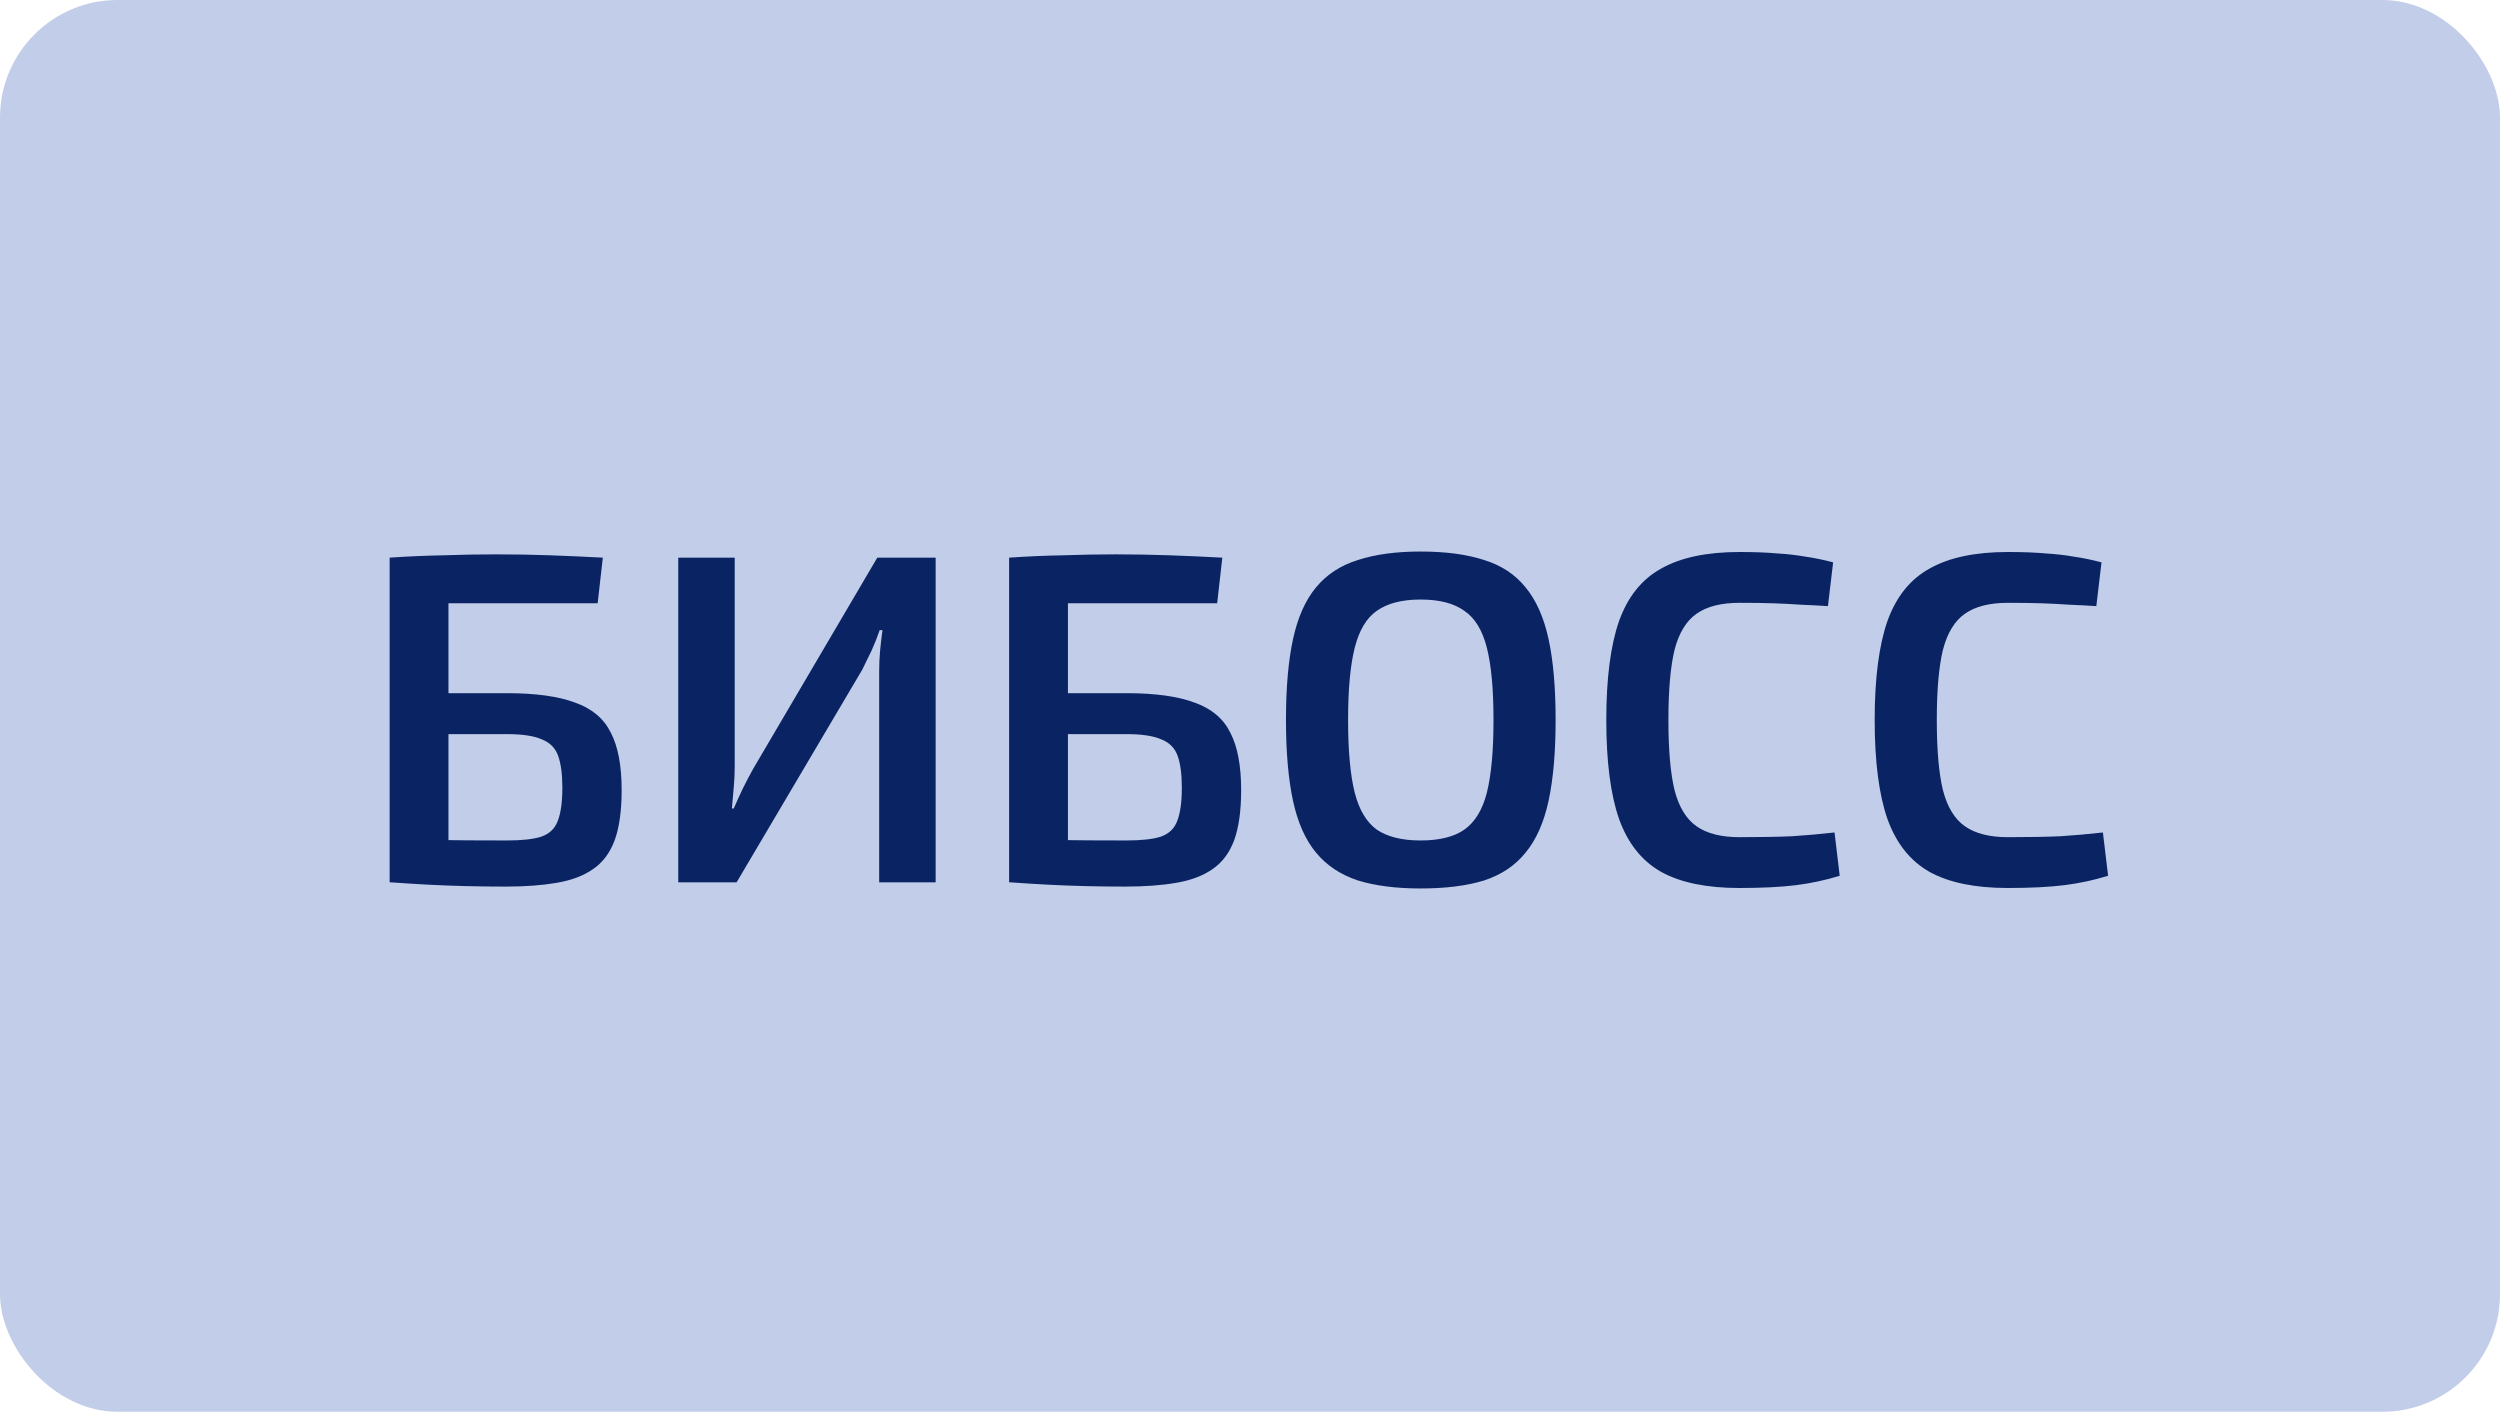 <?xml version="1.0" encoding="UTF-8"?> <svg xmlns="http://www.w3.org/2000/svg" width="85" height="48" viewBox="0 0 85 48" fill="none"><rect width="85" height="48" rx="4" fill="#C1CDE9"></rect><path d="M20.496 18.96L20.32 20.512H15.248V30H13.248V18.96C13.867 18.917 14.48 18.891 15.088 18.88C15.696 18.859 16.288 18.848 16.864 18.848C17.493 18.848 18.107 18.859 18.704 18.88C19.301 18.901 19.899 18.928 20.496 18.96ZM17.232 23.568C18.213 23.568 18.987 23.675 19.552 23.888C20.128 24.091 20.533 24.432 20.768 24.912C21.013 25.381 21.136 26.032 21.136 26.864C21.136 27.568 21.056 28.139 20.896 28.576C20.736 29.003 20.491 29.328 20.16 29.552C19.84 29.776 19.429 29.931 18.928 30.016C18.437 30.101 17.861 30.144 17.2 30.144C16.72 30.144 16.267 30.139 15.84 30.128C15.413 30.117 14.992 30.101 14.576 30.08C14.171 30.059 13.744 30.032 13.296 30L13.52 28.528C13.765 28.539 14.213 28.549 14.864 28.56C15.525 28.571 16.315 28.576 17.232 28.576C17.744 28.576 18.133 28.533 18.4 28.448C18.677 28.352 18.864 28.176 18.96 27.92C19.067 27.653 19.12 27.275 19.12 26.784C19.12 26.325 19.072 25.963 18.976 25.696C18.88 25.429 18.693 25.243 18.416 25.136C18.149 25.019 17.755 24.96 17.232 24.96H13.504V23.568H17.232ZM31.812 18.96V30H29.892V22.816C29.892 22.581 29.903 22.347 29.924 22.112C29.946 21.877 29.973 21.648 30.005 21.424H29.909C29.834 21.648 29.743 21.877 29.637 22.112C29.53 22.336 29.423 22.555 29.317 22.768L25.044 30H23.061V18.96H24.98V26.032C24.98 26.277 24.97 26.523 24.948 26.768C24.927 27.013 24.906 27.253 24.884 27.488H24.948C25.044 27.264 25.146 27.04 25.253 26.816C25.37 26.581 25.487 26.357 25.605 26.144L29.828 18.96H31.812ZM41.559 18.96L41.383 20.512H36.31V30H34.31V18.96C34.929 18.917 35.542 18.891 36.151 18.88C36.758 18.859 37.35 18.848 37.926 18.848C38.556 18.848 39.169 18.859 39.767 18.88C40.364 18.901 40.961 18.928 41.559 18.96ZM38.294 23.568C39.276 23.568 40.049 23.675 40.614 23.888C41.191 24.091 41.596 24.432 41.831 24.912C42.076 25.381 42.199 26.032 42.199 26.864C42.199 27.568 42.118 28.139 41.959 28.576C41.798 29.003 41.553 29.328 41.222 29.552C40.903 29.776 40.492 29.931 39.99 30.016C39.5 30.101 38.924 30.144 38.263 30.144C37.782 30.144 37.329 30.139 36.903 30.128C36.476 30.117 36.054 30.101 35.639 30.08C35.233 30.059 34.806 30.032 34.358 30L34.583 28.528C34.828 28.539 35.276 28.549 35.926 28.56C36.588 28.571 37.377 28.576 38.294 28.576C38.806 28.576 39.196 28.533 39.462 28.448C39.74 28.352 39.926 28.176 40.023 27.92C40.129 27.653 40.182 27.275 40.182 26.784C40.182 26.325 40.135 25.963 40.038 25.696C39.943 25.429 39.756 25.243 39.478 25.136C39.212 25.019 38.817 24.96 38.294 24.96H34.566V23.568H38.294ZM48.299 18.752C49.152 18.752 49.872 18.848 50.459 19.04C51.046 19.221 51.515 19.531 51.867 19.968C52.23 20.405 52.491 20.992 52.651 21.728C52.811 22.464 52.891 23.381 52.891 24.48C52.891 25.568 52.811 26.485 52.651 27.232C52.491 27.968 52.23 28.555 51.867 28.992C51.515 29.429 51.046 29.744 50.459 29.936C49.872 30.117 49.152 30.208 48.299 30.208C47.467 30.208 46.758 30.117 46.171 29.936C45.584 29.744 45.11 29.429 44.747 28.992C44.384 28.555 44.123 27.968 43.963 27.232C43.803 26.485 43.723 25.568 43.723 24.48C43.723 23.381 43.803 22.464 43.963 21.728C44.123 20.992 44.384 20.405 44.747 19.968C45.11 19.531 45.584 19.221 46.171 19.04C46.758 18.848 47.467 18.752 48.299 18.752ZM48.299 20.384C47.67 20.384 47.174 20.512 46.811 20.768C46.459 21.013 46.208 21.435 46.059 22.032C45.91 22.619 45.835 23.435 45.835 24.48C45.835 25.525 45.91 26.347 46.059 26.944C46.208 27.531 46.459 27.952 46.811 28.208C47.174 28.453 47.67 28.576 48.299 28.576C48.939 28.576 49.435 28.453 49.787 28.208C50.15 27.952 50.406 27.531 50.555 26.944C50.704 26.347 50.779 25.525 50.779 24.48C50.779 23.435 50.704 22.619 50.555 22.032C50.406 21.435 50.15 21.013 49.787 20.768C49.435 20.512 48.939 20.384 48.299 20.384ZM59.142 18.768C59.643 18.768 60.07 18.784 60.422 18.816C60.774 18.837 61.099 18.875 61.398 18.928C61.696 18.971 62.006 19.035 62.326 19.12L62.15 20.608C61.819 20.587 61.51 20.571 61.222 20.56C60.934 20.539 60.624 20.523 60.294 20.512C59.974 20.501 59.59 20.496 59.142 20.496C58.523 20.496 58.038 20.619 57.686 20.864C57.334 21.109 57.083 21.52 56.934 22.096C56.795 22.672 56.726 23.467 56.726 24.48C56.726 25.493 56.795 26.288 56.934 26.864C57.083 27.44 57.334 27.851 57.686 28.096C58.038 28.341 58.523 28.464 59.142 28.464C59.856 28.464 60.454 28.453 60.934 28.432C61.424 28.4 61.904 28.357 62.374 28.304L62.55 29.776C62.07 29.925 61.574 30.032 61.062 30.096C60.55 30.16 59.91 30.192 59.142 30.192C58.032 30.192 57.147 30.011 56.486 29.648C55.824 29.275 55.344 28.672 55.046 27.84C54.758 27.008 54.614 25.888 54.614 24.48C54.614 23.072 54.758 21.952 55.046 21.12C55.344 20.288 55.824 19.691 56.486 19.328C57.147 18.955 58.032 18.768 59.142 18.768ZM68.267 18.768C68.768 18.768 69.195 18.784 69.547 18.816C69.899 18.837 70.224 18.875 70.523 18.928C70.821 18.971 71.131 19.035 71.451 19.12L71.275 20.608C70.944 20.587 70.635 20.571 70.347 20.56C70.059 20.539 69.749 20.523 69.419 20.512C69.099 20.501 68.715 20.496 68.267 20.496C67.648 20.496 67.163 20.619 66.811 20.864C66.459 21.109 66.208 21.52 66.059 22.096C65.92 22.672 65.851 23.467 65.851 24.48C65.851 25.493 65.92 26.288 66.059 26.864C66.208 27.44 66.459 27.851 66.811 28.096C67.163 28.341 67.648 28.464 68.267 28.464C68.981 28.464 69.579 28.453 70.059 28.432C70.549 28.4 71.029 28.357 71.499 28.304L71.675 29.776C71.195 29.925 70.699 30.032 70.187 30.096C69.675 30.16 69.035 30.192 68.267 30.192C67.157 30.192 66.272 30.011 65.611 29.648C64.949 29.275 64.469 28.672 64.171 27.84C63.883 27.008 63.739 25.888 63.739 24.48C63.739 23.072 63.883 21.952 64.171 21.12C64.469 20.288 64.949 19.691 65.611 19.328C66.272 18.955 67.157 18.768 68.267 18.768Z" fill="#0A2463"></path></svg> 